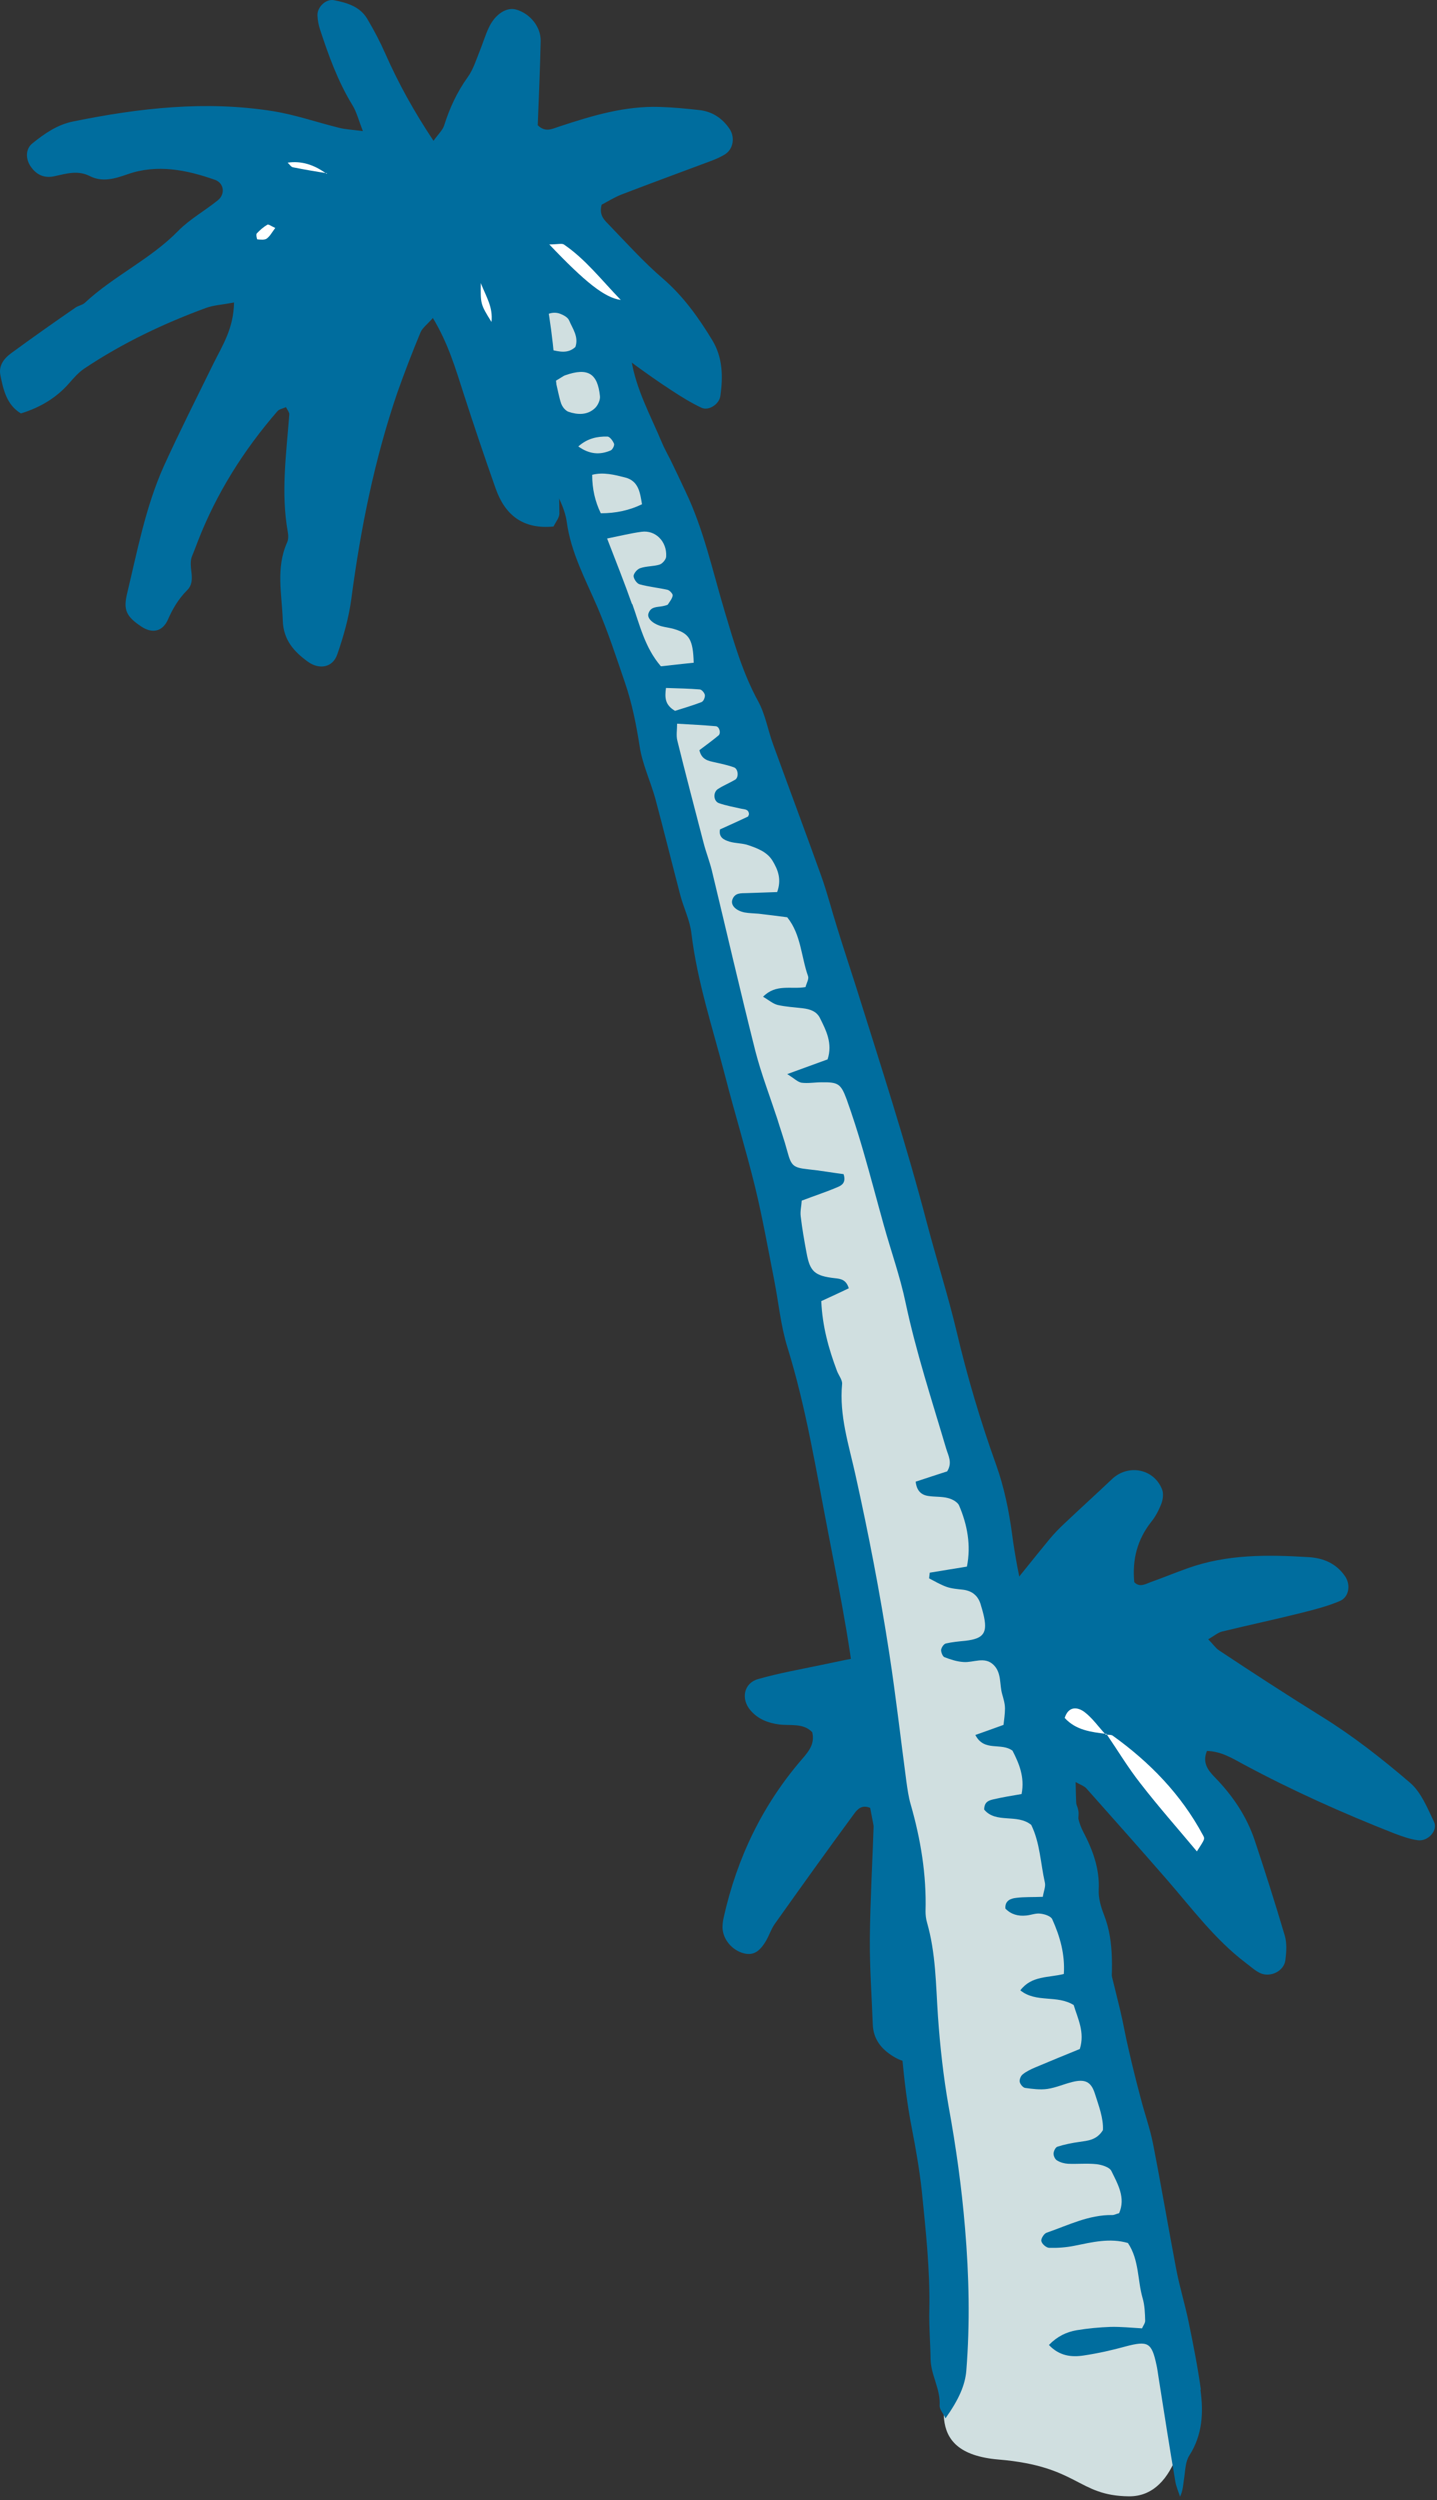 <svg width="219" height="381" viewBox="0 0 219 381" fill="none" xmlns="http://www.w3.org/2000/svg">
<rect x="0" y="0" width="219" height="381" fill="#333333" stroke="none"/>
<g clip-path="url(#clip0_16_6800)">
<path d="M150.598 245.456C151.495 244.592 152.231 244.015 152.808 243.342C155.242 240.395 157.581 237.416 160.015 234.469C160.72 233.637 161.489 232.836 162.289 232.099C164.66 229.857 167.094 227.647 169.465 225.404C171.931 223.066 175.839 223.803 177.088 226.942C177.345 227.551 177.248 228.415 177.024 229.056C176.64 230.081 176.127 231.074 175.455 231.907C173.308 234.63 172.54 237.673 172.86 241.1C173.693 241.965 174.558 241.388 175.359 241.1C177.248 240.427 179.106 239.659 180.996 238.986C186.986 236.84 193.168 236.904 199.383 237.288C201.689 237.416 203.643 238.249 204.988 240.203C205.885 241.517 205.597 243.374 204.187 243.983C202.362 244.752 200.408 245.264 198.486 245.745C194.418 246.77 190.318 247.635 186.249 248.628C185.609 248.788 185.064 249.268 184.135 249.813C184.872 250.55 185.257 251.158 185.801 251.511C190.958 254.938 196.147 258.301 201.401 261.569C206.173 264.516 210.658 268.039 214.918 271.691C216.584 273.132 217.545 275.535 218.538 277.617C219.179 278.93 217.641 280.628 216.103 280.436C214.854 280.275 213.637 279.827 212.452 279.378C204.636 276.303 196.98 272.876 189.581 268.904C187.851 267.975 186.153 266.886 183.943 266.822C183.206 268.584 184.071 269.737 185.096 270.794C187.819 273.581 189.965 276.72 191.215 280.436C192.816 285.24 194.354 290.077 195.795 294.946C196.147 296.131 196.051 297.477 195.891 298.726C195.667 300.392 193.617 301.385 192.047 300.68C191.246 300.295 190.574 299.655 189.837 299.11C185.16 295.555 181.669 290.846 177.857 286.458C173.789 281.781 169.657 277.136 165.557 272.524C165.236 272.171 164.724 272.011 163.923 271.563C164.019 274.381 163.859 276.784 165.076 279.122C166.518 281.877 167.607 284.76 167.447 287.995C167.383 289.212 167.767 290.558 168.215 291.711C169.977 296.131 169.369 300.68 169.337 305.036C168.023 306.574 166.614 307.343 164.884 306.83C163.058 306.285 161.649 305.1 160.944 303.274C159.791 300.199 158.734 297.092 157.645 293.985C156.299 290.013 155.018 286.009 153.609 282.069C153.192 280.916 152.456 279.859 151.623 278.257C150.662 279.635 149.669 280.5 149.348 281.557C147.33 287.771 144.992 293.921 143.871 300.424C143.326 303.659 142.558 306.862 141.853 310.065C141.693 310.77 141.436 311.475 141.084 312.115C139.899 314.39 138.329 314.742 136.119 313.365C134.293 312.243 133.108 310.738 133.012 308.528C132.852 304.139 132.532 299.783 132.564 295.427C132.628 289.437 132.98 283.415 133.172 277.425C133.172 276.752 132.884 276.079 132.756 275.567C131.411 274.926 130.706 275.663 130.193 276.367C126.093 281.941 122.057 287.579 118.053 293.216C117.541 293.953 117.252 294.85 116.804 295.651C115.779 297.445 114.786 298.021 113.376 297.669C111.583 297.22 110.173 295.555 110.109 293.761C110.109 293.216 110.173 292.672 110.301 292.159C112.319 283.126 116.227 274.99 122.313 267.975C123.274 266.854 124.203 265.733 123.787 263.971C122.409 262.53 120.456 263.01 118.726 262.786C117.028 262.562 115.555 261.985 114.401 260.672C112.864 258.91 113.344 256.476 115.555 255.867C118.694 254.97 121.961 254.393 125.164 253.721C129.969 252.728 134.742 251.543 139.579 252.055C140.283 250.742 139.483 250.197 138.874 249.525C137.561 248.019 136.247 246.514 134.934 244.976C134.005 243.855 134.005 242.606 134.614 241.388C135.286 240.107 136.92 239.274 138.297 239.563C139.354 239.787 140.379 240.203 141.34 240.716C144.255 242.221 147.138 243.791 150.47 245.553L150.598 245.456Z" fill="#006D9E"/>
<path d="M168.504 264.323C168.856 264.387 169.305 264.323 169.561 264.483C175.23 268.551 180.003 273.452 183.335 279.667C183.655 280.243 183.623 280.243 182.406 282.133C179.491 278.642 176.512 275.278 173.789 271.755C171.899 269.352 170.329 266.726 168.6 264.195L168.504 264.291V264.323Z" fill="white"/>
<path d="M168.6 264.229C166.294 263.94 163.987 263.684 162.258 261.794C162.866 259.904 164.276 260.16 165.237 260.865C166.486 261.794 167.415 263.172 168.504 264.325L168.6 264.229Z" fill="white"/>
<path d="M73.945 24.023L64.783 26.554C64.783 26.554 76.475 36.228 88.167 75.851C99.859 115.507 122.217 186.17 129.841 239.055C137.464 291.94 145.6 353.442 145.088 359.047C144.575 364.653 139.995 373.782 152.199 374.807C164.403 375.832 164.179 380.317 172.027 380.413C179.875 380.509 180.676 368.209 180.676 368.209C180.676 368.209 155.755 245.686 145.6 211.123C135.446 176.56 109.5 91.643 99.346 69.797C89.192 47.952 73.912 24.055 73.912 24.055L73.945 24.023Z" fill="#D0DFE0"/>
<path d="M183.014 364.169C182.534 360.71 181.861 357.282 181.156 353.887C180.612 351.196 179.779 348.538 179.266 345.847C178.049 339.44 176.96 333.002 175.711 326.628C175.262 324.353 174.462 322.143 173.885 319.901C173.212 317.37 172.572 314.84 171.995 312.277C171.515 310.291 171.194 308.305 170.714 306.319C169.593 301.675 168.408 297.03 167.254 292.385C166.742 290.271 166.037 288.189 165.717 286.043C165.268 282.904 164.115 279.829 164.372 276.561C164.436 275.889 164.147 275.12 163.795 274.479C162.385 271.885 161.937 269.002 161.296 266.183C160.303 261.795 159.407 257.374 158.317 253.018C156.748 246.675 155.114 240.333 154.249 233.831C153.769 230.243 153.032 226.623 151.815 223.228C149.413 216.533 147.395 209.742 145.761 202.791C144.448 197.282 142.718 191.901 141.276 186.423C138.073 174.187 134.165 162.175 130.385 150.131C129.456 147.216 128.496 144.333 127.599 141.418C126.766 138.791 126.093 136.101 125.164 133.506C122.762 126.811 120.263 120.149 117.829 113.454C117.028 111.276 116.644 108.873 115.555 106.887C113.152 102.499 111.807 97.726 110.397 93.017C108.572 86.899 107.226 80.621 104.439 74.823C103.703 73.254 102.966 71.684 102.197 70.114C101.749 69.218 101.236 68.321 100.852 67.392C99.122 63.26 96.912 59.288 96.207 54.771C96.111 54.226 95.695 53.714 95.47 53.201C94.862 51.728 94.189 50.286 93.709 48.781C92.748 45.866 91.691 43.047 89.673 40.645C88.744 39.556 88.071 38.21 87.462 36.897C85.06 31.676 82.017 26.999 77.5 23.315C75.643 21.81 74.137 21.426 72.023 22.579C71.254 22.995 71.03 23.732 71.382 24.437C71.767 25.173 72.407 25.814 72.952 26.455C74.105 27.768 75.258 29.049 76.443 30.298C79.775 33.886 81.408 38.467 83.651 42.663C83.811 42.983 83.65 43.464 83.618 44.008C81.729 44.489 80.159 44.425 79.038 42.599C76.315 38.146 73.368 33.822 70.838 29.241C69.332 26.519 67.026 25.43 64.303 24.725C63.727 24.565 63.054 24.917 61.965 25.077C63.214 27.031 64.239 28.633 65.232 30.17C65.937 31.259 66.834 32.252 67.378 33.406C68.211 35.135 69.3 36.577 70.774 37.826C71.831 38.723 72.663 40.036 73.24 41.318C74.457 44.104 75.482 46.955 76.475 49.838C78.141 54.643 80.191 59.288 81.376 64.252C82.337 68.321 83.522 72.389 85.316 76.201C85.797 77.257 86.213 78.379 86.373 79.532C87.014 84.241 89.256 88.341 91.082 92.601C92.684 96.349 93.933 100.193 95.246 104.036C96.335 107.208 96.976 110.475 97.489 113.774C97.905 116.465 99.122 119.027 99.859 121.654C101.172 126.555 102.389 131.488 103.671 136.389C104.183 138.343 105.144 140.233 105.368 142.219C106.265 149.618 108.604 156.633 110.461 163.776C111.935 169.542 113.697 175.244 115.106 181.01C116.227 185.654 117.06 190.363 117.989 195.072C118.662 198.499 118.982 202.023 120.007 205.322C122.858 214.515 124.363 223.997 126.189 233.414C128.111 243.376 130.161 253.338 130.866 263.492C131.442 271.628 133.717 279.508 134.678 287.58C135.286 292.642 136.119 297.671 136.568 302.7C137.24 309.939 137.561 317.178 138.97 324.353C139.579 327.492 140.123 330.632 140.476 333.803C141.084 339.889 141.757 345.943 141.629 352.061C141.565 354.528 141.789 356.994 141.821 359.461C141.853 361.927 143.358 364.073 143.198 366.572C143.166 367.148 143.743 367.757 144.095 368.526C146.177 365.579 147.074 363.465 147.266 361.286C147.843 354.047 147.683 346.776 147.074 339.569C146.562 333.354 145.697 327.172 144.576 321.022C143.775 316.473 143.262 311.829 142.942 307.216C142.622 302.443 142.622 297.638 141.276 292.962C141.116 292.417 141.052 291.809 141.052 291.264C141.212 285.691 140.315 280.277 138.778 274.928C138.458 273.807 138.297 272.654 138.137 271.5C137.272 265.03 136.536 258.527 135.543 252.057C134.133 242.864 132.371 233.734 130.353 224.669C129.36 220.185 127.887 215.7 128.335 210.928C128.399 210.287 127.823 209.614 127.567 208.942C126.285 205.546 125.324 202.087 125.164 198.275C126.638 197.602 128.015 196.962 129.36 196.321C128.944 195.008 128.175 194.879 127.214 194.783C124.139 194.431 123.434 193.758 122.922 190.94C122.57 189.082 122.249 187.224 122.025 185.334C121.929 184.533 122.153 183.7 122.185 182.964C124.203 182.195 125.997 181.618 127.695 180.881C128.335 180.625 128.976 180.145 128.56 178.928C126.862 178.703 125.004 178.383 123.178 178.191C120.872 177.935 120.584 177.678 119.975 175.404C119.527 173.738 118.95 172.105 118.438 170.439C117.316 167.012 116.003 163.616 115.106 160.125C112.8 150.964 110.686 141.77 108.475 132.609C108.123 131.2 107.579 129.822 107.226 128.445C105.881 123.256 104.504 118.034 103.222 112.845C103.03 112.076 103.19 111.244 103.19 110.283C105.368 110.411 107.226 110.507 109.084 110.667C109.629 110.699 109.917 111.724 109.501 112.076C108.54 112.877 107.515 113.614 106.586 114.319C106.938 115.824 107.995 115.952 108.988 116.177C109.949 116.401 110.942 116.593 111.871 116.945C112.511 117.17 112.608 118.451 112.063 118.803C111.198 119.316 110.237 119.7 109.404 120.245C108.636 120.757 108.732 122.102 109.565 122.391C110.654 122.775 111.775 122.967 112.896 123.224C113.408 123.352 114.113 123.256 114.145 124.089C114.081 124.217 114.049 124.409 113.985 124.441C112.576 125.114 111.134 125.754 109.725 126.395C109.501 127.612 110.333 127.996 111.166 128.253C112.127 128.541 113.184 128.477 114.145 128.829C115.522 129.31 116.932 129.854 117.733 131.168C118.566 132.545 119.142 134.018 118.438 135.94C116.932 136.004 115.362 136.037 113.793 136.101C112.96 136.133 111.999 136.004 111.615 137.094C111.326 137.926 112.095 138.759 113.472 139.048C114.177 139.176 114.914 139.176 115.619 139.24C117.06 139.4 118.469 139.592 119.975 139.784C122.089 142.411 122.089 145.774 123.146 148.753C123.306 149.17 122.922 149.81 122.762 150.419C120.584 150.803 118.277 149.874 116.291 151.892C117.124 152.373 117.765 152.949 118.502 153.142C119.751 153.43 121.096 153.494 122.377 153.654C123.434 153.782 124.428 154.103 124.94 155.096C125.901 157.018 126.926 159.003 126.125 161.438C124.267 162.111 122.441 162.783 119.975 163.68C121.064 164.353 121.577 164.897 122.153 164.994C123.146 165.122 124.171 164.93 125.196 164.93C127.727 164.897 128.143 165.122 129.04 167.556C129.969 170.151 130.802 172.777 131.571 175.436C132.66 179.184 133.653 182.996 134.71 186.775C135.799 190.683 137.176 194.527 138.009 198.499C139.611 206.059 142.013 213.362 144.191 220.729C144.512 221.819 145.184 222.876 144.351 224.221C142.846 224.701 141.212 225.246 139.547 225.791C139.707 227.168 140.38 227.809 141.469 227.969C142.462 228.129 143.519 228.033 144.48 228.289C145.12 228.449 145.953 228.898 146.177 229.442C147.426 232.389 148.003 235.464 147.363 238.731C145.344 239.052 143.519 239.372 141.693 239.66C141.661 239.949 141.629 240.237 141.597 240.525C142.462 240.974 143.326 241.486 144.223 241.807C145.024 242.095 145.921 242.159 146.786 242.255C148.259 242.447 149.156 243.28 149.509 244.689C149.637 245.106 149.765 245.522 149.861 245.939C150.566 248.822 149.957 249.718 147.106 250.039C146.113 250.135 145.088 250.231 144.127 250.455C143.807 250.551 143.455 251.096 143.423 251.448C143.423 251.801 143.647 252.409 143.935 252.537C144.864 252.89 145.825 253.21 146.818 253.274C148.355 253.402 150.021 252.377 151.398 253.69C152.68 254.908 152.295 256.702 152.744 258.207C152.936 258.912 153.16 259.616 153.16 260.353C153.16 261.186 153.032 262.019 152.936 262.852C151.431 263.396 150.117 263.877 148.644 264.389C149.989 267.016 152.584 265.478 154.313 266.792C155.274 268.682 156.203 270.764 155.691 273.39C154.217 273.646 152.808 273.871 151.431 274.191C150.758 274.351 149.989 274.543 149.989 275.761C151.783 277.939 155.018 276.337 157.164 278.099C158.51 280.854 158.574 283.961 159.246 286.908C159.375 287.516 159.054 288.221 158.926 289.054C157.421 289.118 156.107 289.054 154.858 289.214C153.993 289.31 153.128 289.663 153.224 290.848C154.089 291.745 155.178 292.033 156.395 291.905C157.132 291.841 157.837 291.52 158.542 291.617C159.182 291.681 160.175 292.001 160.368 292.481C161.553 295.108 162.321 297.831 162.129 300.81C159.759 301.418 157.228 301.034 155.499 303.308C157.933 305.262 161.072 303.949 163.635 305.551C164.243 307.601 165.365 309.683 164.564 312.245C162.289 313.174 160.015 314.103 157.741 315.064C157.068 315.352 156.396 315.673 155.851 316.121C155.563 316.345 155.338 316.922 155.403 317.242C155.467 317.595 155.883 318.107 156.203 318.171C157.324 318.331 158.51 318.491 159.631 318.331C160.912 318.139 162.129 317.595 163.411 317.274C165.332 316.794 166.261 317.21 166.838 318.972C167.447 320.894 168.183 322.784 168.087 324.61C167.126 326.147 165.781 326.211 164.5 326.403C163.346 326.564 162.225 326.788 161.136 327.14C160.848 327.236 160.56 327.845 160.56 328.197C160.56 328.582 160.816 329.094 161.136 329.254C161.617 329.543 162.225 329.703 162.77 329.735C164.211 329.799 165.685 329.639 167.126 329.799C167.927 329.895 169.08 330.247 169.369 330.824C170.362 332.842 171.579 334.924 170.554 337.262C170.073 337.39 169.817 337.551 169.529 337.551C165.941 337.487 162.77 339.12 159.503 340.241C159.118 340.369 158.606 341.17 158.702 341.523C158.798 341.971 159.471 342.548 159.919 342.548C161.2 342.58 162.514 342.483 163.763 342.227C166.454 341.683 169.144 341.01 171.899 341.811C173.629 344.405 173.341 347.48 174.141 350.235C174.462 351.324 174.494 352.51 174.526 353.663C174.526 354.047 174.205 354.432 174.045 354.816C172.412 354.72 170.842 354.56 169.272 354.592C167.543 354.656 165.781 354.816 164.083 355.104C162.546 355.36 161.136 356.033 159.855 357.346C161.457 359.044 163.314 359.236 165.172 358.948C167.319 358.628 169.465 358.147 171.547 357.571C174.974 356.674 175.519 356.962 176.255 360.422C176.384 360.998 176.448 361.575 176.544 362.151C177.377 367.469 178.209 372.754 179.106 378.071C179.234 378.904 179.587 379.673 179.843 380.474C180.324 379.449 180.324 378.456 180.484 377.495C180.644 376.374 180.676 375.092 181.252 374.195C183.27 371.056 183.431 367.629 182.95 364.169H183.014ZM82.177 49.261C82.529 48.076 84.067 47.307 85.38 47.82C85.893 48.012 86.533 48.365 86.726 48.813C87.27 50.094 88.231 51.344 87.687 52.881C86.534 53.938 85.22 53.586 83.971 53.297C82.69 52.977 81.761 50.735 82.177 49.294V49.261ZM85.54 61.562C85.188 60.505 84.996 59.384 84.676 58.038C85.476 57.59 85.797 57.301 86.181 57.173C89.576 55.988 91.082 56.885 91.434 60.377C91.498 60.953 91.114 61.786 90.666 62.203C89.512 63.292 88.007 63.227 86.629 62.747C86.181 62.587 85.701 62.01 85.54 61.53V61.562ZM92.555 66.527C92.94 66.527 93.388 67.168 93.581 67.616C93.677 67.872 93.356 68.513 93.068 68.641C91.434 69.346 89.833 69.25 88.135 68.032C89.544 66.783 91.05 66.495 92.555 66.527ZM90.249 72.357C91.947 71.908 93.677 72.357 95.31 72.773C97.36 73.318 97.552 75.144 97.841 76.841C95.962 77.759 93.869 78.219 91.562 78.219C90.687 76.425 90.249 74.481 90.249 72.389V72.357ZM96.303 92.024C95.15 88.757 93.869 85.554 92.523 82.062C94.445 81.678 96.111 81.262 97.777 81.037C99.891 80.749 101.653 82.511 101.525 84.785C101.525 85.234 100.98 85.874 100.531 86.034C99.603 86.323 98.513 86.258 97.585 86.579C97.136 86.707 96.591 87.348 96.559 87.764C96.559 88.213 97.072 88.949 97.489 89.045C98.866 89.43 100.307 89.558 101.717 89.878C102.037 89.942 102.55 90.487 102.518 90.743C102.453 91.224 102.069 91.672 101.781 92.121C101.717 92.217 101.525 92.216 101.396 92.281C101.268 92.313 101.108 92.345 100.98 92.377C100.147 92.537 99.186 92.409 98.834 93.466C98.578 94.171 99.378 95.003 100.756 95.42C101.46 95.612 102.197 95.676 102.87 95.9C105.048 96.573 105.625 97.502 105.721 100.993C103.895 101.186 102.325 101.346 100.724 101.538C98.289 98.719 97.52 95.292 96.367 92.056L96.303 92.024ZM106.938 106.983C105.528 107.528 104.055 107.944 102.87 108.329C101.332 107.4 101.3 106.343 101.492 104.837C103.511 104.901 105.048 104.933 106.618 105.061C106.938 105.061 107.354 105.574 107.418 105.894C107.483 106.215 107.226 106.855 106.97 106.951L106.938 106.983Z" fill="#006D9E"/>
<path d="M35.731 46.088C33.841 46.44 32.559 46.504 31.406 46.921C24.872 49.323 18.625 52.302 12.828 56.178C11.931 56.787 11.194 57.651 10.489 58.452C8.631 60.566 6.197 62.083 3.186 63.001C1.04 61.72 0.495 59.413 0.047 57.107C-0.21 55.698 0.623 54.608 1.68 53.84C4.916 51.469 8.183 49.163 11.482 46.889C11.931 46.568 12.539 46.504 12.924 46.152C17.312 42.052 22.918 39.521 27.146 35.197C28.908 33.403 31.214 32.122 33.2 30.52C34.353 29.591 34.161 27.926 32.784 27.413C28.427 25.876 23.943 24.979 19.458 26.548C17.44 27.253 15.614 27.797 13.693 26.837C11.867 25.908 10.137 26.452 8.375 26.837C6.741 27.221 5.524 26.644 4.627 25.299C3.859 24.114 3.923 22.64 4.948 21.84C6.806 20.334 8.759 18.989 11.162 18.508C21.22 16.458 31.342 15.305 41.592 16.939C44.988 17.483 48.287 18.636 51.651 19.469C52.644 19.726 53.669 19.758 55.302 19.982C54.63 18.252 54.341 17.035 53.701 16.01C51.49 12.39 50.081 8.482 48.768 4.478C48.543 3.805 48.415 3.069 48.383 2.364C48.319 1.083 49.664 -0.199 50.882 0.026C52.868 0.41 54.854 0.987 55.975 2.877C57 4.606 57.929 6.368 58.73 8.194C60.716 12.678 63.054 16.939 66.065 21.455C66.802 20.43 67.474 19.822 67.699 19.085C68.531 16.458 69.653 14.024 71.286 11.749C72.119 10.596 72.567 9.123 73.112 7.777C73.593 6.592 73.945 5.375 74.49 4.222C75.45 2.14 77.244 1.019 78.686 1.467C80.8 2.076 82.433 4.094 82.401 6.24C82.305 10.564 82.113 14.921 81.953 19.085C83.138 20.238 84.131 19.629 85.156 19.309C90.185 17.643 95.246 16.106 100.628 16.298C102.646 16.362 104.632 16.554 106.618 16.779C108.54 17.003 110.045 17.996 111.134 19.565C112.031 20.815 111.807 22.64 110.558 23.473C109.821 23.954 108.956 24.306 108.091 24.626C103.639 26.292 99.186 27.926 94.766 29.623C93.613 30.072 92.556 30.745 91.691 31.193C91.242 32.859 92.171 33.595 92.908 34.364C95.567 37.119 98.129 39.97 101.044 42.468C104.151 45.159 106.457 48.394 108.54 51.822C110.141 54.448 110.205 57.363 109.789 60.31C109.629 61.592 108.027 62.648 106.906 62.136C105.272 61.367 103.735 60.406 102.229 59.413C100.403 58.228 98.642 56.979 96.88 55.698C93.388 53.103 89.929 50.412 86.405 47.818C85.637 47.241 84.676 46.889 83.362 46.184C85.316 57.203 85.06 67.742 85.252 78.248C85.252 78.889 84.708 79.529 84.355 80.234C79.743 80.683 76.988 78.536 75.546 74.468C73.849 69.663 72.215 64.827 70.646 59.958C69.428 56.178 68.307 52.334 65.969 48.458C65.136 49.419 64.367 49.964 64.079 50.669C62.83 53.679 61.645 56.755 60.556 59.83C57.064 70.048 54.95 80.587 53.54 91.285C53.156 94.136 52.355 96.987 51.394 99.742C50.69 101.76 48.639 102.08 46.91 100.831C44.796 99.293 43.194 97.531 43.098 94.585C42.97 90.581 42.009 86.609 43.739 82.701C43.963 82.252 43.963 81.612 43.867 81.099C42.778 75.077 43.642 69.119 44.091 63.129C44.091 62.841 43.835 62.52 43.578 62.04C43.13 62.264 42.553 62.328 42.265 62.681C37.108 68.638 32.944 75.237 30.093 82.637C29.837 83.309 29.58 84.014 29.292 84.687C28.555 86.384 30.029 88.434 28.523 89.94C27.21 91.253 26.313 92.759 25.576 94.457C24.744 96.282 23.174 96.57 21.54 95.481C19.234 93.944 18.785 92.951 19.362 90.484C20.932 83.95 22.181 77.287 24.936 71.105C27.338 65.82 29.965 60.63 32.527 55.409C33.873 52.687 35.602 50.092 35.666 46.12L35.731 46.088Z" fill="#006D9E"/>
<path d="M83.682 37.249C84.963 37.249 85.604 37.057 85.924 37.249C89.224 39.492 91.626 42.631 94.605 45.706C92.171 45.386 89.192 43.015 83.682 37.217V37.249Z" fill="white"/>
<path d="M74.905 49.067C73.207 46.344 73.239 46.312 73.271 43.141C74.2 45.447 75.129 46.792 74.905 49.067Z" fill="white"/>
<path d="M49.889 26.422C48.127 26.134 46.397 25.845 44.636 25.493C44.347 25.429 44.123 25.045 43.835 24.788C45.863 24.489 47.839 25.055 49.761 26.486L49.857 26.422H49.889Z" fill="white"/>
<path d="M41.944 34.749C41.496 35.325 41.175 35.966 40.663 36.35C40.31 36.607 39.702 36.511 39.221 36.478C39.157 36.478 38.997 35.742 39.125 35.582C39.606 35.069 40.15 34.589 40.759 34.236C40.919 34.14 41.335 34.46 41.912 34.717L41.944 34.749Z" fill="white"/>
</g>
<defs>
<clipPath id="clip0_16_6800">
<rect width="219" height="381" fill="white"/>
</clipPath>
</defs>
</svg>
